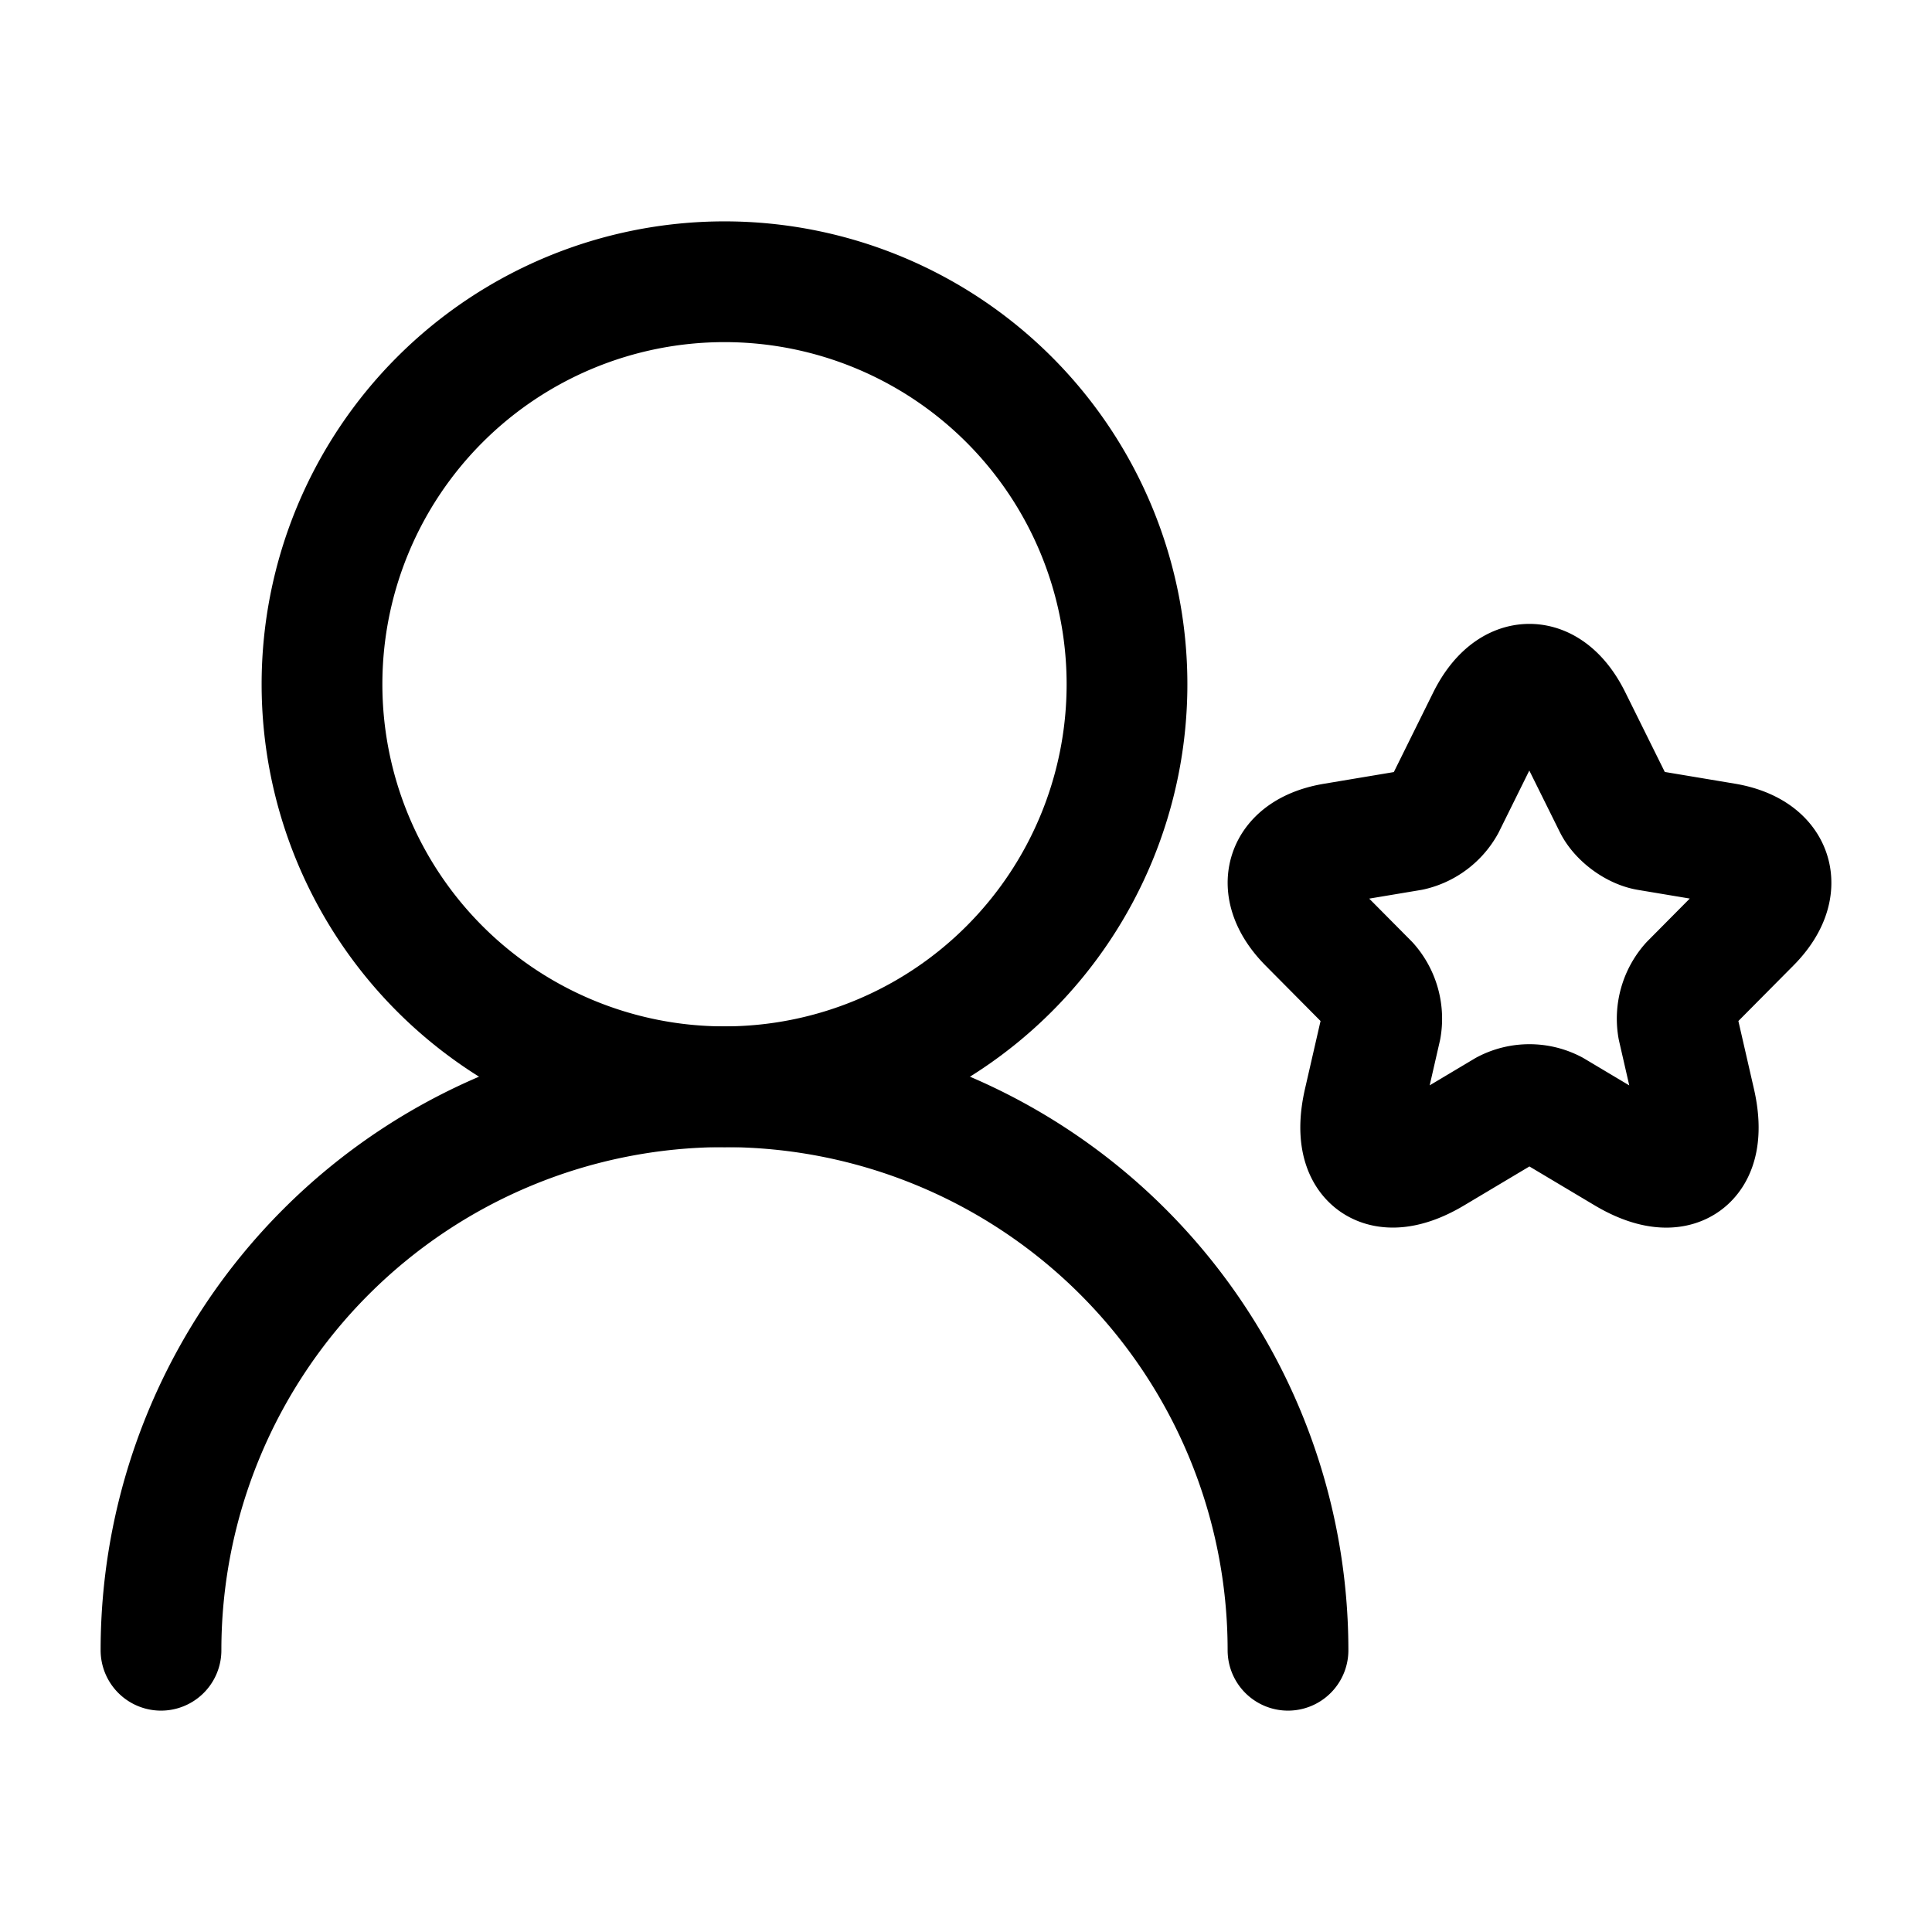 <svg xmlns="http://www.w3.org/2000/svg" width="24" height="24" fill="none" color="#000"><path stroke="currentColor" stroke-linecap="round" stroke-linejoin="round" stroke-width="1.5" d="M14 8.5a5 5 0 1 0-10 0 5 5 0 0 0 10 0Z"/><path stroke="currentColor" stroke-linecap="round" stroke-linejoin="round" stroke-width="1.5" d="M16 20.5a7 7 0 1 0-14 0M19.518 8.933l.528 1.065c.072.148.264.29.426.317l.957.16c.612.104.756.551.315.993l-.744.75a.66.66 0 0 0-.156.547l.213.929c.168.735-.219 1.019-.864.635l-.897-.535a.644.644 0 0 0-.594 0l-.897.535c-.641.384-1.031.097-.863-.635l.213-.929a.66.66 0 0 0-.156-.547l-.744-.75c-.438-.442-.297-.89.315-.992l.956-.16a.654.654 0 0 0 .424-.318l.527-1.065c.288-.577.756-.577 1.041 0Z"/></svg>
